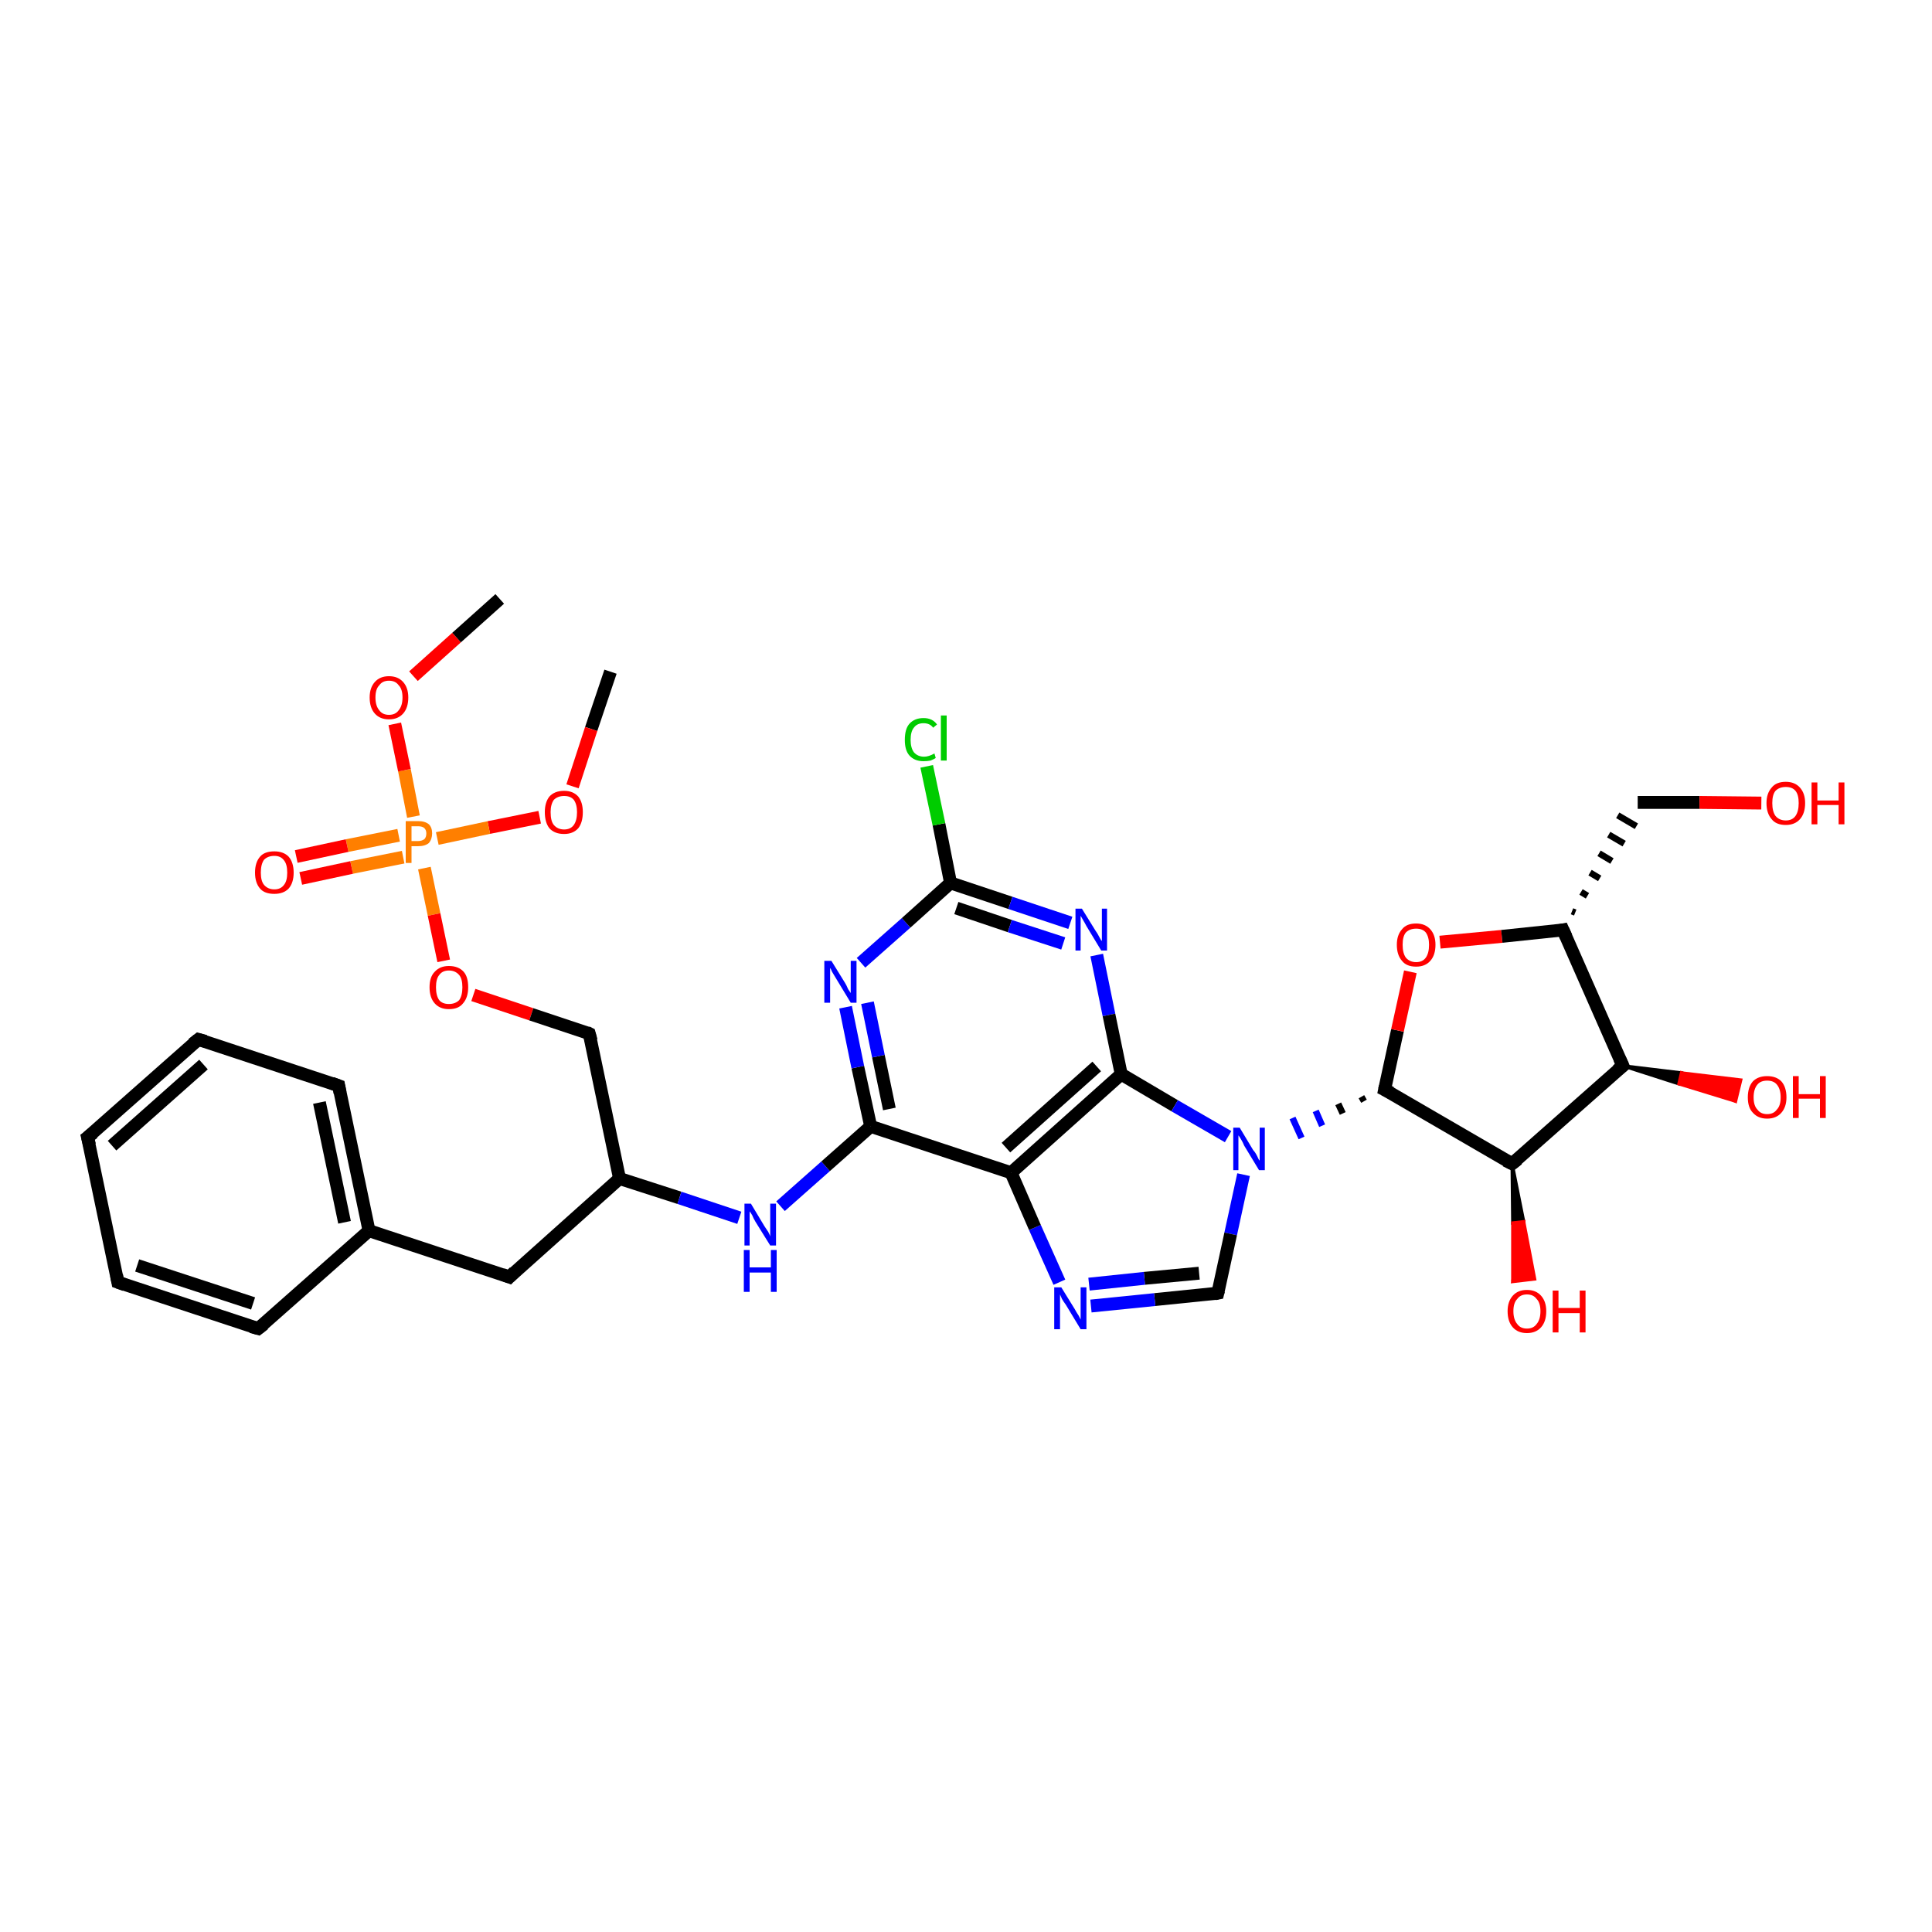 <?xml version='1.0' encoding='iso-8859-1'?>
<svg version='1.1' baseProfile='full'
              xmlns='http://www.w3.org/2000/svg'
                      xmlns:rdkit='http://www.rdkit.org/xml'
                      xmlns:xlink='http://www.w3.org/1999/xlink'
                  xml:space='preserve'
width='300px' height='300px' viewBox='0 0 300 300'>
<!-- END OF HEADER -->
<rect style='opacity:1.0;fill:#FFFFFF;stroke:none' width='300.0' height='300.0' x='0.0' y='0.0'> </rect>
<path class='bond-0 atom-0 atom-1' d='M 94.8,104.3 L 91.8,113.2' style='fill:none;fill-rule:evenodd;stroke:#000000;stroke-width:2.0px;stroke-linecap:butt;stroke-linejoin:miter;stroke-opacity:1' />
<path class='bond-0 atom-0 atom-1' d='M 91.8,113.2 L 88.9,122.1' style='fill:none;fill-rule:evenodd;stroke:#FF0000;stroke-width:2.0px;stroke-linecap:butt;stroke-linejoin:miter;stroke-opacity:1' />
<path class='bond-1 atom-1 atom-2' d='M 83.8,126.9 L 75.9,128.5' style='fill:none;fill-rule:evenodd;stroke:#FF0000;stroke-width:2.0px;stroke-linecap:butt;stroke-linejoin:miter;stroke-opacity:1' />
<path class='bond-1 atom-1 atom-2' d='M 75.9,128.5 L 67.9,130.2' style='fill:none;fill-rule:evenodd;stroke:#FF7F00;stroke-width:2.0px;stroke-linecap:butt;stroke-linejoin:miter;stroke-opacity:1' />
<path class='bond-2 atom-2 atom-3' d='M 61.9,129.7 L 53.9,131.3' style='fill:none;fill-rule:evenodd;stroke:#FF7F00;stroke-width:2.0px;stroke-linecap:butt;stroke-linejoin:miter;stroke-opacity:1' />
<path class='bond-2 atom-2 atom-3' d='M 53.9,131.3 L 46.0,133.0' style='fill:none;fill-rule:evenodd;stroke:#FF0000;stroke-width:2.0px;stroke-linecap:butt;stroke-linejoin:miter;stroke-opacity:1' />
<path class='bond-2 atom-2 atom-3' d='M 62.6,133.1 L 54.6,134.7' style='fill:none;fill-rule:evenodd;stroke:#FF7F00;stroke-width:2.0px;stroke-linecap:butt;stroke-linejoin:miter;stroke-opacity:1' />
<path class='bond-2 atom-2 atom-3' d='M 54.6,134.7 L 46.7,136.4' style='fill:none;fill-rule:evenodd;stroke:#FF0000;stroke-width:2.0px;stroke-linecap:butt;stroke-linejoin:miter;stroke-opacity:1' />
<path class='bond-3 atom-2 atom-4' d='M 64.2,126.8 L 62.8,119.6' style='fill:none;fill-rule:evenodd;stroke:#FF7F00;stroke-width:2.0px;stroke-linecap:butt;stroke-linejoin:miter;stroke-opacity:1' />
<path class='bond-3 atom-2 atom-4' d='M 62.8,119.6 L 61.3,112.4' style='fill:none;fill-rule:evenodd;stroke:#FF0000;stroke-width:2.0px;stroke-linecap:butt;stroke-linejoin:miter;stroke-opacity:1' />
<path class='bond-4 atom-4 atom-5' d='M 64.2,105.0 L 70.9,99.0' style='fill:none;fill-rule:evenodd;stroke:#FF0000;stroke-width:2.0px;stroke-linecap:butt;stroke-linejoin:miter;stroke-opacity:1' />
<path class='bond-4 atom-4 atom-5' d='M 70.9,99.0 L 77.6,93.0' style='fill:none;fill-rule:evenodd;stroke:#000000;stroke-width:2.0px;stroke-linecap:butt;stroke-linejoin:miter;stroke-opacity:1' />
<path class='bond-5 atom-2 atom-6' d='M 65.9,134.8 L 67.4,142.0' style='fill:none;fill-rule:evenodd;stroke:#FF7F00;stroke-width:2.0px;stroke-linecap:butt;stroke-linejoin:miter;stroke-opacity:1' />
<path class='bond-5 atom-2 atom-6' d='M 67.4,142.0 L 68.9,149.2' style='fill:none;fill-rule:evenodd;stroke:#FF0000;stroke-width:2.0px;stroke-linecap:butt;stroke-linejoin:miter;stroke-opacity:1' />
<path class='bond-6 atom-6 atom-7' d='M 73.5,154.5 L 82.5,157.5' style='fill:none;fill-rule:evenodd;stroke:#FF0000;stroke-width:2.0px;stroke-linecap:butt;stroke-linejoin:miter;stroke-opacity:1' />
<path class='bond-6 atom-6 atom-7' d='M 82.5,157.5 L 91.5,160.5' style='fill:none;fill-rule:evenodd;stroke:#000000;stroke-width:2.0px;stroke-linecap:butt;stroke-linejoin:miter;stroke-opacity:1' />
<path class='bond-7 atom-7 atom-8' d='M 91.5,160.5 L 96.2,183.0' style='fill:none;fill-rule:evenodd;stroke:#000000;stroke-width:2.0px;stroke-linecap:butt;stroke-linejoin:miter;stroke-opacity:1' />
<path class='bond-8 atom-8 atom-9' d='M 96.2,183.0 L 79.1,198.3' style='fill:none;fill-rule:evenodd;stroke:#000000;stroke-width:2.0px;stroke-linecap:butt;stroke-linejoin:miter;stroke-opacity:1' />
<path class='bond-9 atom-9 atom-10' d='M 79.1,198.3 L 57.3,191.1' style='fill:none;fill-rule:evenodd;stroke:#000000;stroke-width:2.0px;stroke-linecap:butt;stroke-linejoin:miter;stroke-opacity:1' />
<path class='bond-10 atom-10 atom-11' d='M 57.3,191.1 L 52.6,168.6' style='fill:none;fill-rule:evenodd;stroke:#000000;stroke-width:2.0px;stroke-linecap:butt;stroke-linejoin:miter;stroke-opacity:1' />
<path class='bond-10 atom-10 atom-11' d='M 53.5,189.8 L 49.6,171.2' style='fill:none;fill-rule:evenodd;stroke:#000000;stroke-width:2.0px;stroke-linecap:butt;stroke-linejoin:miter;stroke-opacity:1' />
<path class='bond-11 atom-11 atom-12' d='M 52.6,168.6 L 30.8,161.4' style='fill:none;fill-rule:evenodd;stroke:#000000;stroke-width:2.0px;stroke-linecap:butt;stroke-linejoin:miter;stroke-opacity:1' />
<path class='bond-12 atom-12 atom-13' d='M 30.8,161.4 L 13.6,176.6' style='fill:none;fill-rule:evenodd;stroke:#000000;stroke-width:2.0px;stroke-linecap:butt;stroke-linejoin:miter;stroke-opacity:1' />
<path class='bond-12 atom-12 atom-13' d='M 31.6,165.3 L 17.4,177.9' style='fill:none;fill-rule:evenodd;stroke:#000000;stroke-width:2.0px;stroke-linecap:butt;stroke-linejoin:miter;stroke-opacity:1' />
<path class='bond-13 atom-13 atom-14' d='M 13.6,176.6 L 18.3,199.1' style='fill:none;fill-rule:evenodd;stroke:#000000;stroke-width:2.0px;stroke-linecap:butt;stroke-linejoin:miter;stroke-opacity:1' />
<path class='bond-14 atom-14 atom-15' d='M 18.3,199.1 L 40.1,206.3' style='fill:none;fill-rule:evenodd;stroke:#000000;stroke-width:2.0px;stroke-linecap:butt;stroke-linejoin:miter;stroke-opacity:1' />
<path class='bond-14 atom-14 atom-15' d='M 21.3,196.5 L 39.3,202.4' style='fill:none;fill-rule:evenodd;stroke:#000000;stroke-width:2.0px;stroke-linecap:butt;stroke-linejoin:miter;stroke-opacity:1' />
<path class='bond-15 atom-8 atom-16' d='M 96.2,183.0 L 105.5,186.0' style='fill:none;fill-rule:evenodd;stroke:#000000;stroke-width:2.0px;stroke-linecap:butt;stroke-linejoin:miter;stroke-opacity:1' />
<path class='bond-15 atom-8 atom-16' d='M 105.5,186.0 L 114.8,189.1' style='fill:none;fill-rule:evenodd;stroke:#0000FF;stroke-width:2.0px;stroke-linecap:butt;stroke-linejoin:miter;stroke-opacity:1' />
<path class='bond-16 atom-16 atom-17' d='M 121.2,187.3 L 128.2,181.1' style='fill:none;fill-rule:evenodd;stroke:#0000FF;stroke-width:2.0px;stroke-linecap:butt;stroke-linejoin:miter;stroke-opacity:1' />
<path class='bond-16 atom-16 atom-17' d='M 128.2,181.1 L 135.2,174.9' style='fill:none;fill-rule:evenodd;stroke:#000000;stroke-width:2.0px;stroke-linecap:butt;stroke-linejoin:miter;stroke-opacity:1' />
<path class='bond-17 atom-17 atom-18' d='M 135.2,174.9 L 133.2,165.7' style='fill:none;fill-rule:evenodd;stroke:#000000;stroke-width:2.0px;stroke-linecap:butt;stroke-linejoin:miter;stroke-opacity:1' />
<path class='bond-17 atom-17 atom-18' d='M 133.2,165.7 L 131.3,156.4' style='fill:none;fill-rule:evenodd;stroke:#0000FF;stroke-width:2.0px;stroke-linecap:butt;stroke-linejoin:miter;stroke-opacity:1' />
<path class='bond-17 atom-17 atom-18' d='M 138.1,172.2 L 136.4,164.0' style='fill:none;fill-rule:evenodd;stroke:#000000;stroke-width:2.0px;stroke-linecap:butt;stroke-linejoin:miter;stroke-opacity:1' />
<path class='bond-17 atom-17 atom-18' d='M 136.4,164.0 L 134.7,155.7' style='fill:none;fill-rule:evenodd;stroke:#0000FF;stroke-width:2.0px;stroke-linecap:butt;stroke-linejoin:miter;stroke-opacity:1' />
<path class='bond-18 atom-18 atom-19' d='M 133.7,149.5 L 140.7,143.3' style='fill:none;fill-rule:evenodd;stroke:#0000FF;stroke-width:2.0px;stroke-linecap:butt;stroke-linejoin:miter;stroke-opacity:1' />
<path class='bond-18 atom-18 atom-19' d='M 140.7,143.3 L 147.6,137.1' style='fill:none;fill-rule:evenodd;stroke:#000000;stroke-width:2.0px;stroke-linecap:butt;stroke-linejoin:miter;stroke-opacity:1' />
<path class='bond-19 atom-19 atom-20' d='M 147.6,137.1 L 145.8,128.0' style='fill:none;fill-rule:evenodd;stroke:#000000;stroke-width:2.0px;stroke-linecap:butt;stroke-linejoin:miter;stroke-opacity:1' />
<path class='bond-19 atom-19 atom-20' d='M 145.8,128.0 L 143.9,119.0' style='fill:none;fill-rule:evenodd;stroke:#00CC00;stroke-width:2.0px;stroke-linecap:butt;stroke-linejoin:miter;stroke-opacity:1' />
<path class='bond-20 atom-19 atom-21' d='M 147.6,137.1 L 156.9,140.2' style='fill:none;fill-rule:evenodd;stroke:#000000;stroke-width:2.0px;stroke-linecap:butt;stroke-linejoin:miter;stroke-opacity:1' />
<path class='bond-20 atom-19 atom-21' d='M 156.9,140.2 L 166.2,143.3' style='fill:none;fill-rule:evenodd;stroke:#0000FF;stroke-width:2.0px;stroke-linecap:butt;stroke-linejoin:miter;stroke-opacity:1' />
<path class='bond-20 atom-19 atom-21' d='M 148.5,141.0 L 156.8,143.8' style='fill:none;fill-rule:evenodd;stroke:#000000;stroke-width:2.0px;stroke-linecap:butt;stroke-linejoin:miter;stroke-opacity:1' />
<path class='bond-20 atom-19 atom-21' d='M 156.8,143.8 L 165.1,146.5' style='fill:none;fill-rule:evenodd;stroke:#0000FF;stroke-width:2.0px;stroke-linecap:butt;stroke-linejoin:miter;stroke-opacity:1' />
<path class='bond-21 atom-21 atom-22' d='M 170.3,148.3 L 172.2,157.6' style='fill:none;fill-rule:evenodd;stroke:#0000FF;stroke-width:2.0px;stroke-linecap:butt;stroke-linejoin:miter;stroke-opacity:1' />
<path class='bond-21 atom-21 atom-22' d='M 172.2,157.6 L 174.1,166.8' style='fill:none;fill-rule:evenodd;stroke:#000000;stroke-width:2.0px;stroke-linecap:butt;stroke-linejoin:miter;stroke-opacity:1' />
<path class='bond-22 atom-22 atom-23' d='M 174.1,166.8 L 182.4,171.7' style='fill:none;fill-rule:evenodd;stroke:#000000;stroke-width:2.0px;stroke-linecap:butt;stroke-linejoin:miter;stroke-opacity:1' />
<path class='bond-22 atom-22 atom-23' d='M 182.4,171.7 L 190.7,176.5' style='fill:none;fill-rule:evenodd;stroke:#0000FF;stroke-width:2.0px;stroke-linecap:butt;stroke-linejoin:miter;stroke-opacity:1' />
<path class='bond-23 atom-23 atom-24' d='M 193.1,182.4 L 191.1,191.6' style='fill:none;fill-rule:evenodd;stroke:#0000FF;stroke-width:2.0px;stroke-linecap:butt;stroke-linejoin:miter;stroke-opacity:1' />
<path class='bond-23 atom-23 atom-24' d='M 191.1,191.6 L 189.1,200.8' style='fill:none;fill-rule:evenodd;stroke:#000000;stroke-width:2.0px;stroke-linecap:butt;stroke-linejoin:miter;stroke-opacity:1' />
<path class='bond-24 atom-24 atom-25' d='M 189.1,200.8 L 179.3,201.8' style='fill:none;fill-rule:evenodd;stroke:#000000;stroke-width:2.0px;stroke-linecap:butt;stroke-linejoin:miter;stroke-opacity:1' />
<path class='bond-24 atom-24 atom-25' d='M 179.3,201.8 L 169.4,202.8' style='fill:none;fill-rule:evenodd;stroke:#0000FF;stroke-width:2.0px;stroke-linecap:butt;stroke-linejoin:miter;stroke-opacity:1' />
<path class='bond-24 atom-24 atom-25' d='M 186.2,197.7 L 177.7,198.5' style='fill:none;fill-rule:evenodd;stroke:#000000;stroke-width:2.0px;stroke-linecap:butt;stroke-linejoin:miter;stroke-opacity:1' />
<path class='bond-24 atom-24 atom-25' d='M 177.7,198.5 L 169.1,199.4' style='fill:none;fill-rule:evenodd;stroke:#0000FF;stroke-width:2.0px;stroke-linecap:butt;stroke-linejoin:miter;stroke-opacity:1' />
<path class='bond-25 atom-25 atom-26' d='M 164.5,199.1 L 160.7,190.6' style='fill:none;fill-rule:evenodd;stroke:#0000FF;stroke-width:2.0px;stroke-linecap:butt;stroke-linejoin:miter;stroke-opacity:1' />
<path class='bond-25 atom-25 atom-26' d='M 160.7,190.6 L 157.0,182.1' style='fill:none;fill-rule:evenodd;stroke:#000000;stroke-width:2.0px;stroke-linecap:butt;stroke-linejoin:miter;stroke-opacity:1' />
<path class='bond-26 atom-27 atom-23' d='M 211.4,170.3 L 211.8,171.0' style='fill:none;fill-rule:evenodd;stroke:#000000;stroke-width:1.0px;stroke-linecap:butt;stroke-linejoin:miter;stroke-opacity:1' />
<path class='bond-26 atom-27 atom-23' d='M 207.8,171.4 L 208.5,172.9' style='fill:none;fill-rule:evenodd;stroke:#000000;stroke-width:1.0px;stroke-linecap:butt;stroke-linejoin:miter;stroke-opacity:1' />
<path class='bond-26 atom-27 atom-23' d='M 204.3,172.5 L 205.3,174.8' style='fill:none;fill-rule:evenodd;stroke:#0000FF;stroke-width:1.0px;stroke-linecap:butt;stroke-linejoin:miter;stroke-opacity:1' />
<path class='bond-26 atom-27 atom-23' d='M 200.7,173.6 L 202.1,176.7' style='fill:none;fill-rule:evenodd;stroke:#0000FF;stroke-width:1.0px;stroke-linecap:butt;stroke-linejoin:miter;stroke-opacity:1' />
<path class='bond-27 atom-27 atom-28' d='M 215.0,169.2 L 217.0,160.0' style='fill:none;fill-rule:evenodd;stroke:#000000;stroke-width:2.0px;stroke-linecap:butt;stroke-linejoin:miter;stroke-opacity:1' />
<path class='bond-27 atom-27 atom-28' d='M 217.0,160.0 L 219.0,150.9' style='fill:none;fill-rule:evenodd;stroke:#FF0000;stroke-width:2.0px;stroke-linecap:butt;stroke-linejoin:miter;stroke-opacity:1' />
<path class='bond-28 atom-28 atom-29' d='M 223.6,146.3 L 233.2,145.4' style='fill:none;fill-rule:evenodd;stroke:#FF0000;stroke-width:2.0px;stroke-linecap:butt;stroke-linejoin:miter;stroke-opacity:1' />
<path class='bond-28 atom-28 atom-29' d='M 233.2,145.4 L 242.7,144.4' style='fill:none;fill-rule:evenodd;stroke:#000000;stroke-width:2.0px;stroke-linecap:butt;stroke-linejoin:miter;stroke-opacity:1' />
<path class='bond-29 atom-29 atom-30' d='M 244.6,141.7 L 244.1,141.5' style='fill:none;fill-rule:evenodd;stroke:#000000;stroke-width:1.0px;stroke-linecap:butt;stroke-linejoin:miter;stroke-opacity:1' />
<path class='bond-29 atom-29 atom-30' d='M 246.5,139.1 L 245.5,138.5' style='fill:none;fill-rule:evenodd;stroke:#000000;stroke-width:1.0px;stroke-linecap:butt;stroke-linejoin:miter;stroke-opacity:1' />
<path class='bond-29 atom-29 atom-30' d='M 248.4,136.4 L 246.9,135.5' style='fill:none;fill-rule:evenodd;stroke:#000000;stroke-width:1.0px;stroke-linecap:butt;stroke-linejoin:miter;stroke-opacity:1' />
<path class='bond-29 atom-29 atom-30' d='M 250.3,133.7 L 248.3,132.5' style='fill:none;fill-rule:evenodd;stroke:#000000;stroke-width:1.0px;stroke-linecap:butt;stroke-linejoin:miter;stroke-opacity:1' />
<path class='bond-29 atom-29 atom-30' d='M 252.2,131.0 L 249.8,129.6' style='fill:none;fill-rule:evenodd;stroke:#000000;stroke-width:1.0px;stroke-linecap:butt;stroke-linejoin:miter;stroke-opacity:1' />
<path class='bond-29 atom-29 atom-30' d='M 254.1,128.3 L 251.2,126.6' style='fill:none;fill-rule:evenodd;stroke:#000000;stroke-width:1.0px;stroke-linecap:butt;stroke-linejoin:miter;stroke-opacity:1' />
<path class='bond-30 atom-30 atom-31' d='M 254.3,124.6 L 263.9,124.6' style='fill:none;fill-rule:evenodd;stroke:#000000;stroke-width:2.0px;stroke-linecap:butt;stroke-linejoin:miter;stroke-opacity:1' />
<path class='bond-30 atom-30 atom-31' d='M 263.9,124.6 L 273.5,124.7' style='fill:none;fill-rule:evenodd;stroke:#FF0000;stroke-width:2.0px;stroke-linecap:butt;stroke-linejoin:miter;stroke-opacity:1' />
<path class='bond-31 atom-29 atom-32' d='M 242.7,144.4 L 252.0,165.5' style='fill:none;fill-rule:evenodd;stroke:#000000;stroke-width:2.0px;stroke-linecap:butt;stroke-linejoin:miter;stroke-opacity:1' />
<path class='bond-32 atom-32 atom-33' d='M 252.0,165.5 L 261.1,166.6 L 260.7,168.3 Z' style='fill:#000000;fill-rule:evenodd;fill-opacity:1;stroke:#000000;stroke-width:0.5px;stroke-linecap:butt;stroke-linejoin:miter;stroke-opacity:1;' />
<path class='bond-32 atom-32 atom-33' d='M 261.1,166.6 L 269.5,171.0 L 270.3,167.7 Z' style='fill:#FF0000;fill-rule:evenodd;fill-opacity:1;stroke:#FF0000;stroke-width:0.5px;stroke-linecap:butt;stroke-linejoin:miter;stroke-opacity:1;' />
<path class='bond-32 atom-32 atom-33' d='M 261.1,166.6 L 260.7,168.3 L 269.5,171.0 Z' style='fill:#FF0000;fill-rule:evenodd;fill-opacity:1;stroke:#FF0000;stroke-width:0.5px;stroke-linecap:butt;stroke-linejoin:miter;stroke-opacity:1;' />
<path class='bond-33 atom-32 atom-34' d='M 252.0,165.5 L 234.8,180.7' style='fill:none;fill-rule:evenodd;stroke:#000000;stroke-width:2.0px;stroke-linecap:butt;stroke-linejoin:miter;stroke-opacity:1' />
<path class='bond-34 atom-34 atom-35' d='M 234.8,180.7 L 236.6,189.7 L 234.9,189.9 Z' style='fill:#000000;fill-rule:evenodd;fill-opacity:1;stroke:#000000;stroke-width:0.5px;stroke-linecap:butt;stroke-linejoin:miter;stroke-opacity:1;' />
<path class='bond-34 atom-34 atom-35' d='M 236.6,189.7 L 234.9,199.0 L 238.3,198.6 Z' style='fill:#FF0000;fill-rule:evenodd;fill-opacity:1;stroke:#FF0000;stroke-width:0.5px;stroke-linecap:butt;stroke-linejoin:miter;stroke-opacity:1;' />
<path class='bond-34 atom-34 atom-35' d='M 236.6,189.7 L 234.9,189.9 L 234.9,199.0 Z' style='fill:#FF0000;fill-rule:evenodd;fill-opacity:1;stroke:#FF0000;stroke-width:0.5px;stroke-linecap:butt;stroke-linejoin:miter;stroke-opacity:1;' />
<path class='bond-35 atom-15 atom-10' d='M 40.1,206.3 L 57.3,191.1' style='fill:none;fill-rule:evenodd;stroke:#000000;stroke-width:2.0px;stroke-linecap:butt;stroke-linejoin:miter;stroke-opacity:1' />
<path class='bond-36 atom-26 atom-17' d='M 157.0,182.1 L 135.2,174.9' style='fill:none;fill-rule:evenodd;stroke:#000000;stroke-width:2.0px;stroke-linecap:butt;stroke-linejoin:miter;stroke-opacity:1' />
<path class='bond-37 atom-34 atom-27' d='M 234.8,180.7 L 215.0,169.2' style='fill:none;fill-rule:evenodd;stroke:#000000;stroke-width:2.0px;stroke-linecap:butt;stroke-linejoin:miter;stroke-opacity:1' />
<path class='bond-38 atom-26 atom-22' d='M 157.0,182.1 L 174.1,166.8' style='fill:none;fill-rule:evenodd;stroke:#000000;stroke-width:2.0px;stroke-linecap:butt;stroke-linejoin:miter;stroke-opacity:1' />
<path class='bond-38 atom-26 atom-22' d='M 156.2,178.2 L 170.3,165.6' style='fill:none;fill-rule:evenodd;stroke:#000000;stroke-width:2.0px;stroke-linecap:butt;stroke-linejoin:miter;stroke-opacity:1' />
<path d='M 91.1,160.3 L 91.5,160.5 L 91.8,161.6' style='fill:none;stroke:#000000;stroke-width:2.0px;stroke-linecap:butt;stroke-linejoin:miter;stroke-opacity:1;' />
<path d='M 79.9,197.5 L 79.1,198.3 L 78.0,197.9' style='fill:none;stroke:#000000;stroke-width:2.0px;stroke-linecap:butt;stroke-linejoin:miter;stroke-opacity:1;' />
<path d='M 52.8,169.7 L 52.6,168.6 L 51.5,168.2' style='fill:none;stroke:#000000;stroke-width:2.0px;stroke-linecap:butt;stroke-linejoin:miter;stroke-opacity:1;' />
<path d='M 31.9,161.7 L 30.8,161.4 L 29.9,162.1' style='fill:none;stroke:#000000;stroke-width:2.0px;stroke-linecap:butt;stroke-linejoin:miter;stroke-opacity:1;' />
<path d='M 14.5,175.9 L 13.6,176.6 L 13.9,177.8' style='fill:none;stroke:#000000;stroke-width:2.0px;stroke-linecap:butt;stroke-linejoin:miter;stroke-opacity:1;' />
<path d='M 18.1,198.0 L 18.3,199.1 L 19.4,199.5' style='fill:none;stroke:#000000;stroke-width:2.0px;stroke-linecap:butt;stroke-linejoin:miter;stroke-opacity:1;' />
<path d='M 39.0,206.0 L 40.1,206.3 L 41.0,205.6' style='fill:none;stroke:#000000;stroke-width:2.0px;stroke-linecap:butt;stroke-linejoin:miter;stroke-opacity:1;' />
<path d='M 189.2,200.4 L 189.1,200.8 L 188.6,200.9' style='fill:none;stroke:#000000;stroke-width:2.0px;stroke-linecap:butt;stroke-linejoin:miter;stroke-opacity:1;' />
<path d='M 215.1,168.7 L 215.0,169.2 L 216.0,169.7' style='fill:none;stroke:#000000;stroke-width:2.0px;stroke-linecap:butt;stroke-linejoin:miter;stroke-opacity:1;' />
<path d='M 242.2,144.5 L 242.7,144.4 L 243.2,145.5' style='fill:none;stroke:#000000;stroke-width:2.0px;stroke-linecap:butt;stroke-linejoin:miter;stroke-opacity:1;' />
<path d='M 251.5,164.4 L 252.0,165.5 L 251.1,166.2' style='fill:none;stroke:#000000;stroke-width:2.0px;stroke-linecap:butt;stroke-linejoin:miter;stroke-opacity:1;' />
<path d='M 235.7,180.0 L 234.8,180.7 L 233.8,180.2' style='fill:none;stroke:#000000;stroke-width:2.0px;stroke-linecap:butt;stroke-linejoin:miter;stroke-opacity:1;' />
<path class='atom-1' d='M 84.6 126.1
Q 84.6 124.6, 85.3 123.7
Q 86.1 122.8, 87.6 122.8
Q 89.0 122.8, 89.8 123.7
Q 90.5 124.6, 90.5 126.1
Q 90.5 127.7, 89.8 128.6
Q 89.0 129.5, 87.6 129.5
Q 86.1 129.5, 85.3 128.6
Q 84.6 127.7, 84.6 126.1
M 87.6 128.8
Q 88.6 128.8, 89.1 128.1
Q 89.6 127.4, 89.6 126.1
Q 89.6 124.9, 89.1 124.2
Q 88.6 123.6, 87.6 123.6
Q 86.6 123.6, 86.0 124.2
Q 85.5 124.9, 85.5 126.1
Q 85.5 127.5, 86.0 128.1
Q 86.6 128.8, 87.6 128.8
' fill='#FF0000'/>
<path class='atom-2' d='M 64.9 127.5
Q 66.0 127.5, 66.6 128.0
Q 67.1 128.5, 67.1 129.4
Q 67.1 130.3, 66.6 130.9
Q 66.0 131.4, 64.9 131.4
L 63.9 131.4
L 63.9 134.0
L 63.0 134.0
L 63.0 127.5
L 64.9 127.5
M 64.9 130.6
Q 65.5 130.6, 65.9 130.3
Q 66.2 130.0, 66.2 129.4
Q 66.2 128.9, 65.9 128.6
Q 65.6 128.3, 64.9 128.3
L 63.9 128.3
L 63.9 130.6
L 64.9 130.6
' fill='#FF7F00'/>
<path class='atom-3' d='M 39.6 135.5
Q 39.6 133.9, 40.4 133.0
Q 41.1 132.2, 42.6 132.2
Q 44.0 132.2, 44.8 133.0
Q 45.6 133.9, 45.6 135.5
Q 45.6 137.1, 44.8 138.0
Q 44.0 138.8, 42.6 138.8
Q 41.1 138.8, 40.4 138.0
Q 39.6 137.1, 39.6 135.5
M 42.6 138.1
Q 43.6 138.1, 44.1 137.4
Q 44.6 136.8, 44.6 135.5
Q 44.6 134.2, 44.1 133.6
Q 43.6 132.9, 42.6 132.9
Q 41.6 132.9, 41.0 133.5
Q 40.5 134.2, 40.5 135.5
Q 40.5 136.8, 41.0 137.4
Q 41.6 138.1, 42.6 138.1
' fill='#FF0000'/>
<path class='atom-4' d='M 57.4 108.3
Q 57.4 106.8, 58.2 105.9
Q 59.0 105.0, 60.4 105.0
Q 61.8 105.0, 62.6 105.9
Q 63.4 106.8, 63.4 108.3
Q 63.4 109.9, 62.6 110.8
Q 61.8 111.7, 60.4 111.7
Q 59.0 111.7, 58.2 110.8
Q 57.4 109.9, 57.4 108.3
M 60.4 111.0
Q 61.4 111.0, 61.9 110.3
Q 62.5 109.6, 62.5 108.3
Q 62.5 107.0, 61.9 106.4
Q 61.4 105.7, 60.4 105.7
Q 59.4 105.7, 58.9 106.4
Q 58.3 107.0, 58.3 108.3
Q 58.3 109.6, 58.9 110.3
Q 59.4 111.0, 60.4 111.0
' fill='#FF0000'/>
<path class='atom-6' d='M 66.7 153.3
Q 66.7 151.7, 67.5 150.9
Q 68.3 150.0, 69.7 150.0
Q 71.2 150.0, 72.0 150.9
Q 72.7 151.7, 72.7 153.3
Q 72.7 154.9, 71.9 155.8
Q 71.2 156.7, 69.7 156.7
Q 68.3 156.7, 67.5 155.8
Q 66.7 154.9, 66.7 153.3
M 69.7 155.9
Q 70.7 155.9, 71.3 155.3
Q 71.8 154.6, 71.8 153.3
Q 71.8 152.0, 71.3 151.4
Q 70.7 150.7, 69.7 150.7
Q 68.7 150.7, 68.2 151.4
Q 67.7 152.0, 67.7 153.3
Q 67.7 154.6, 68.2 155.3
Q 68.7 155.9, 69.7 155.9
' fill='#FF0000'/>
<path class='atom-16' d='M 116.6 186.9
L 118.7 190.4
Q 118.9 190.7, 119.3 191.3
Q 119.6 191.9, 119.6 192.0
L 119.6 186.9
L 120.5 186.9
L 120.5 193.4
L 119.6 193.4
L 117.3 189.7
Q 117.0 189.2, 116.8 188.7
Q 116.5 188.2, 116.4 188.1
L 116.4 193.4
L 115.6 193.4
L 115.6 186.9
L 116.6 186.9
' fill='#0000FF'/>
<path class='atom-16' d='M 115.5 194.1
L 116.4 194.1
L 116.4 196.8
L 119.7 196.8
L 119.7 194.1
L 120.6 194.1
L 120.6 200.6
L 119.7 200.6
L 119.7 197.6
L 116.4 197.6
L 116.4 200.6
L 115.5 200.6
L 115.5 194.1
' fill='#0000FF'/>
<path class='atom-18' d='M 129.1 149.2
L 131.2 152.6
Q 131.4 152.9, 131.7 153.6
Q 132.1 154.2, 132.1 154.2
L 132.1 149.2
L 133.0 149.2
L 133.0 155.7
L 132.1 155.7
L 129.8 151.9
Q 129.5 151.4, 129.2 150.9
Q 129.0 150.4, 128.9 150.3
L 128.9 155.7
L 128.0 155.7
L 128.0 149.2
L 129.1 149.2
' fill='#0000FF'/>
<path class='atom-20' d='M 140.5 114.9
Q 140.5 113.2, 141.2 112.4
Q 142.0 111.5, 143.4 111.5
Q 144.8 111.5, 145.5 112.5
L 144.9 113.0
Q 144.4 112.3, 143.4 112.3
Q 142.4 112.3, 141.9 113.0
Q 141.4 113.6, 141.4 114.9
Q 141.4 116.1, 141.9 116.8
Q 142.5 117.5, 143.5 117.5
Q 144.2 117.5, 145.1 117.0
L 145.3 117.7
Q 145.0 117.9, 144.5 118.1
Q 144.0 118.2, 143.4 118.2
Q 142.0 118.2, 141.2 117.3
Q 140.5 116.5, 140.5 114.9
' fill='#00CC00'/>
<path class='atom-20' d='M 146.1 111.1
L 147.0 111.1
L 147.0 118.1
L 146.1 118.1
L 146.1 111.1
' fill='#00CC00'/>
<path class='atom-21' d='M 168.0 141.1
L 170.1 144.5
Q 170.4 144.9, 170.7 145.5
Q 171.0 146.1, 171.1 146.1
L 171.1 141.1
L 171.9 141.1
L 171.9 147.6
L 171.0 147.6
L 168.7 143.8
Q 168.5 143.4, 168.2 142.9
Q 167.9 142.4, 167.8 142.2
L 167.8 147.6
L 167.0 147.6
L 167.0 141.1
L 168.0 141.1
' fill='#0000FF'/>
<path class='atom-23' d='M 192.5 175.1
L 194.6 178.6
Q 194.9 178.9, 195.2 179.5
Q 195.5 180.2, 195.6 180.2
L 195.6 175.1
L 196.4 175.1
L 196.4 181.7
L 195.5 181.7
L 193.2 177.9
Q 193.0 177.4, 192.7 176.9
Q 192.4 176.4, 192.3 176.3
L 192.3 181.7
L 191.5 181.7
L 191.5 175.1
L 192.5 175.1
' fill='#0000FF'/>
<path class='atom-25' d='M 164.8 199.9
L 166.9 203.3
Q 167.1 203.7, 167.5 204.3
Q 167.8 204.9, 167.8 204.9
L 167.8 199.9
L 168.7 199.9
L 168.7 206.4
L 167.8 206.4
L 165.5 202.6
Q 165.2 202.2, 164.9 201.7
Q 164.7 201.2, 164.6 201.0
L 164.6 206.4
L 163.7 206.4
L 163.7 199.9
L 164.8 199.9
' fill='#0000FF'/>
<path class='atom-28' d='M 216.9 146.7
Q 216.9 145.2, 217.7 144.3
Q 218.4 143.4, 219.9 143.4
Q 221.3 143.4, 222.1 144.3
Q 222.9 145.2, 222.9 146.7
Q 222.9 148.3, 222.1 149.2
Q 221.3 150.1, 219.9 150.1
Q 218.4 150.1, 217.7 149.2
Q 216.9 148.3, 216.9 146.7
M 219.9 149.4
Q 220.9 149.4, 221.4 148.7
Q 221.9 148.0, 221.9 146.7
Q 221.9 145.5, 221.4 144.8
Q 220.9 144.2, 219.9 144.2
Q 218.9 144.2, 218.3 144.8
Q 217.8 145.4, 217.8 146.7
Q 217.8 148.0, 218.3 148.7
Q 218.9 149.4, 219.9 149.4
' fill='#FF0000'/>
<path class='atom-31' d='M 274.3 124.7
Q 274.3 123.2, 275.1 122.3
Q 275.8 121.4, 277.3 121.4
Q 278.7 121.4, 279.5 122.3
Q 280.3 123.2, 280.3 124.7
Q 280.3 126.3, 279.5 127.2
Q 278.7 128.1, 277.3 128.1
Q 275.8 128.1, 275.1 127.2
Q 274.3 126.3, 274.3 124.7
M 277.3 127.4
Q 278.3 127.4, 278.8 126.7
Q 279.3 126.0, 279.3 124.7
Q 279.3 123.4, 278.8 122.8
Q 278.3 122.2, 277.3 122.2
Q 276.3 122.2, 275.7 122.8
Q 275.2 123.4, 275.2 124.7
Q 275.2 126.0, 275.7 126.7
Q 276.3 127.4, 277.3 127.4
' fill='#FF0000'/>
<path class='atom-31' d='M 281.3 121.5
L 282.2 121.5
L 282.2 124.3
L 285.5 124.3
L 285.5 121.5
L 286.4 121.5
L 286.4 128.0
L 285.5 128.0
L 285.5 125.0
L 282.2 125.0
L 282.2 128.0
L 281.3 128.0
L 281.3 121.5
' fill='#FF0000'/>
<path class='atom-33' d='M 271.4 170.4
Q 271.4 168.8, 272.2 167.9
Q 273.0 167.1, 274.4 167.1
Q 275.8 167.1, 276.6 167.9
Q 277.4 168.8, 277.4 170.4
Q 277.4 171.9, 276.6 172.8
Q 275.8 173.7, 274.4 173.7
Q 273.0 173.7, 272.2 172.8
Q 271.4 172.0, 271.4 170.4
M 274.4 173.0
Q 275.4 173.0, 275.9 172.3
Q 276.5 171.7, 276.5 170.4
Q 276.5 169.1, 275.9 168.4
Q 275.4 167.8, 274.4 167.8
Q 273.4 167.8, 272.9 168.4
Q 272.3 169.1, 272.3 170.4
Q 272.3 171.7, 272.9 172.3
Q 273.4 173.0, 274.4 173.0
' fill='#FF0000'/>
<path class='atom-33' d='M 278.4 167.1
L 279.3 167.1
L 279.3 169.9
L 282.6 169.9
L 282.6 167.1
L 283.5 167.1
L 283.5 173.6
L 282.6 173.6
L 282.6 170.6
L 279.3 170.6
L 279.3 173.6
L 278.4 173.6
L 278.4 167.1
' fill='#FF0000'/>
<path class='atom-35' d='M 234.1 203.6
Q 234.1 202.1, 234.9 201.2
Q 235.7 200.3, 237.1 200.3
Q 238.5 200.3, 239.3 201.2
Q 240.1 202.1, 240.1 203.6
Q 240.1 205.2, 239.3 206.1
Q 238.5 207.0, 237.1 207.0
Q 235.7 207.0, 234.9 206.1
Q 234.1 205.2, 234.1 203.6
M 237.1 206.3
Q 238.1 206.3, 238.6 205.6
Q 239.2 204.9, 239.2 203.6
Q 239.2 202.3, 238.6 201.7
Q 238.1 201.0, 237.1 201.0
Q 236.1 201.0, 235.6 201.7
Q 235.0 202.3, 235.0 203.6
Q 235.0 204.9, 235.6 205.6
Q 236.1 206.3, 237.1 206.3
' fill='#FF0000'/>
<path class='atom-35' d='M 241.1 200.4
L 242.0 200.4
L 242.0 203.1
L 245.3 203.1
L 245.3 200.4
L 246.2 200.4
L 246.2 206.9
L 245.3 206.9
L 245.3 203.9
L 242.0 203.9
L 242.0 206.9
L 241.1 206.9
L 241.1 200.4
' fill='#FF0000'/>
</svg>
